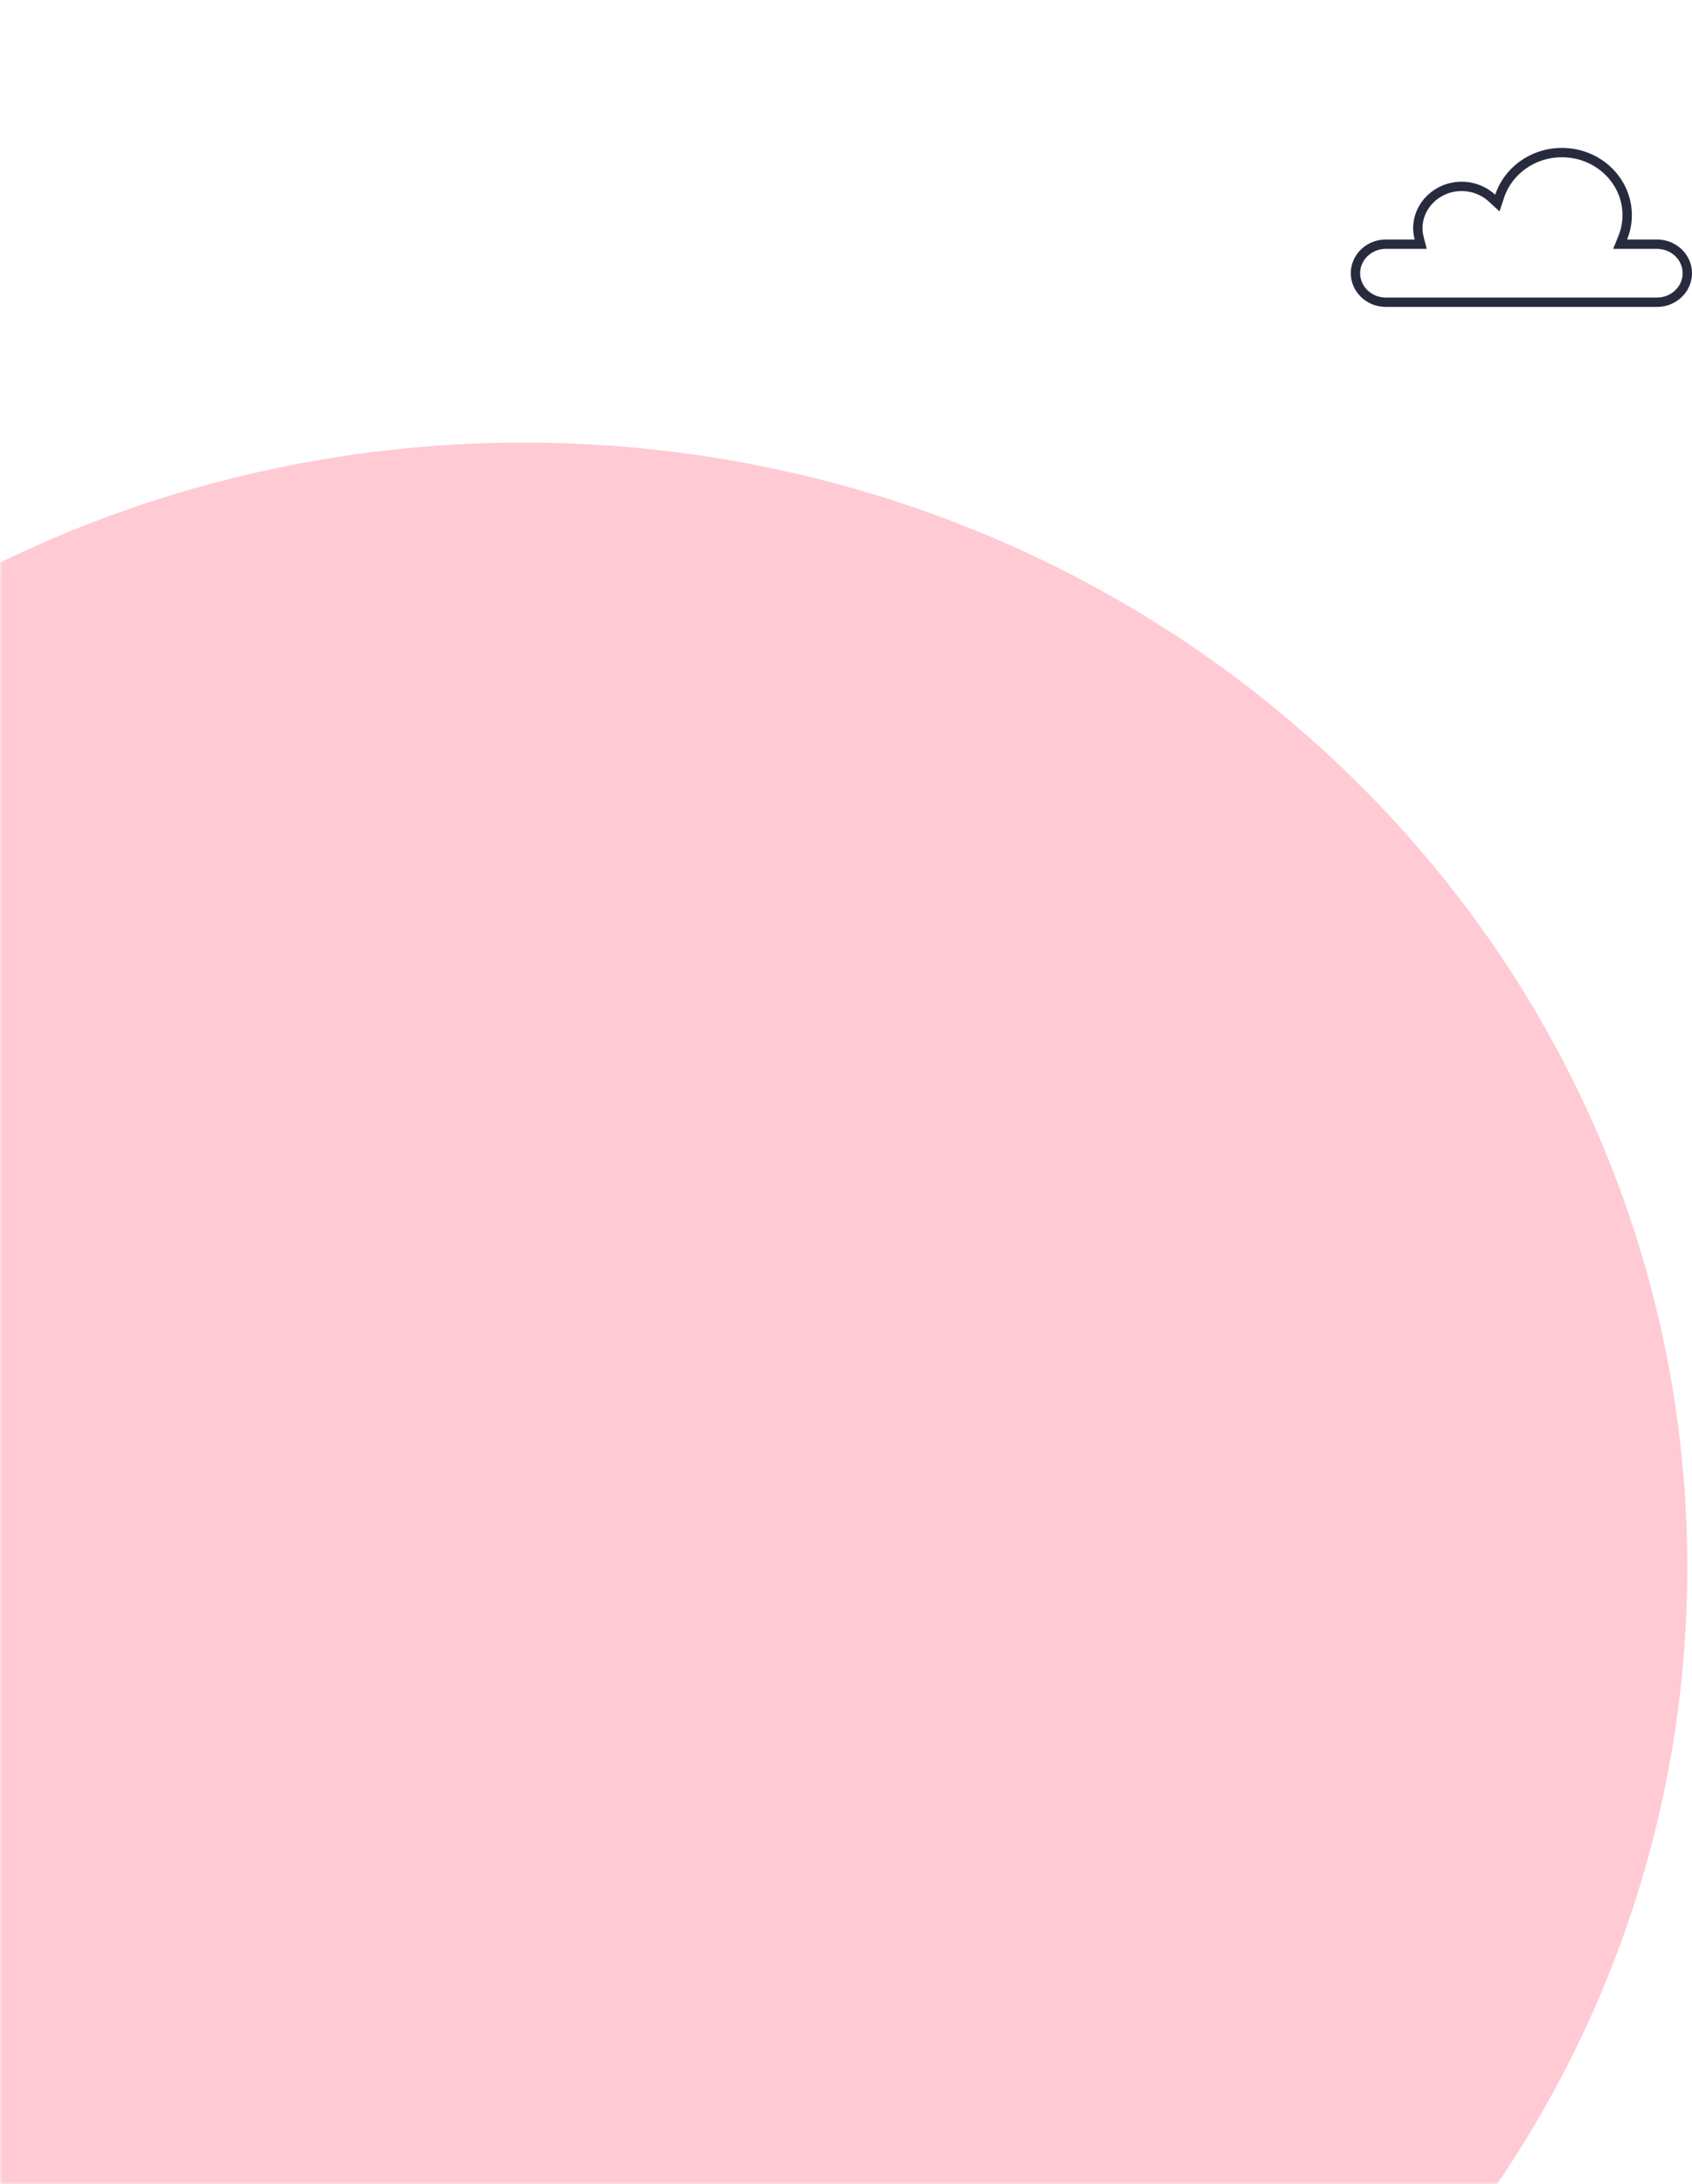 <svg width="362" height="467" viewBox="0 0 362 467" fill="none" xmlns="http://www.w3.org/2000/svg" xmlns:xlink="http://www.w3.org/1999/xlink">
	<mask id="mask0_3003_54584" style="mask-type:alpha" maskUnits="userSpaceOnUse" x="0" y="0" width="362" height="467">
		<rect width="362" height="467" fill="#D9D9D9"></rect>
	</mask>
	<g mask="url(#mask0_3003_54584)">
		<path d="M-63.971 505.184C-114.049 456.805 -240 335.125 -240 335.125C-240 335.125 -111.111 210.607 -63.971 165.066C33.247 71.145 190.868 71.145 288.086 165.066C385.305 258.987 385.305 411.263 288.086 505.184C190.868 599.105 33.247 599.105 -63.971 505.184Z" fill="#FFCAD4"></path>
	</g>

	<path d="M347.181 50.834L346.624 52.21H348.108H354.495C358.126 52.21 361 55.026 361 58.417C361 61.808 358.126 64.625 354.495 64.625H296.505C292.874 64.625 290 61.808 290 58.417C290 55.027 292.874 52.21 296.505 52.21H302.667H303.955L303.636 50.962C303.454 50.249 303.338 49.548 303.338 48.834C303.338 43.912 307.505 39.853 312.73 39.853C315.254 39.853 317.531 40.819 319.22 42.369L320.358 43.414L320.845 41.948C322.634 36.562 327.9 32.625 334.16 32.625C341.916 32.625 348.134 38.654 348.134 46.007C348.134 47.707 347.79 49.33 347.181 50.834Z" stroke="#282A3E" stroke-width="2"></path>
	<defs>
		<pattern id="pattern0_3003_54584" patternContentUnits="objectBoundingBox" width="1" height="1">
			<use xlink:href="#image0_3003_54584" transform="scale(0 0)"></use>
		</pattern>
	</defs>
</svg>
